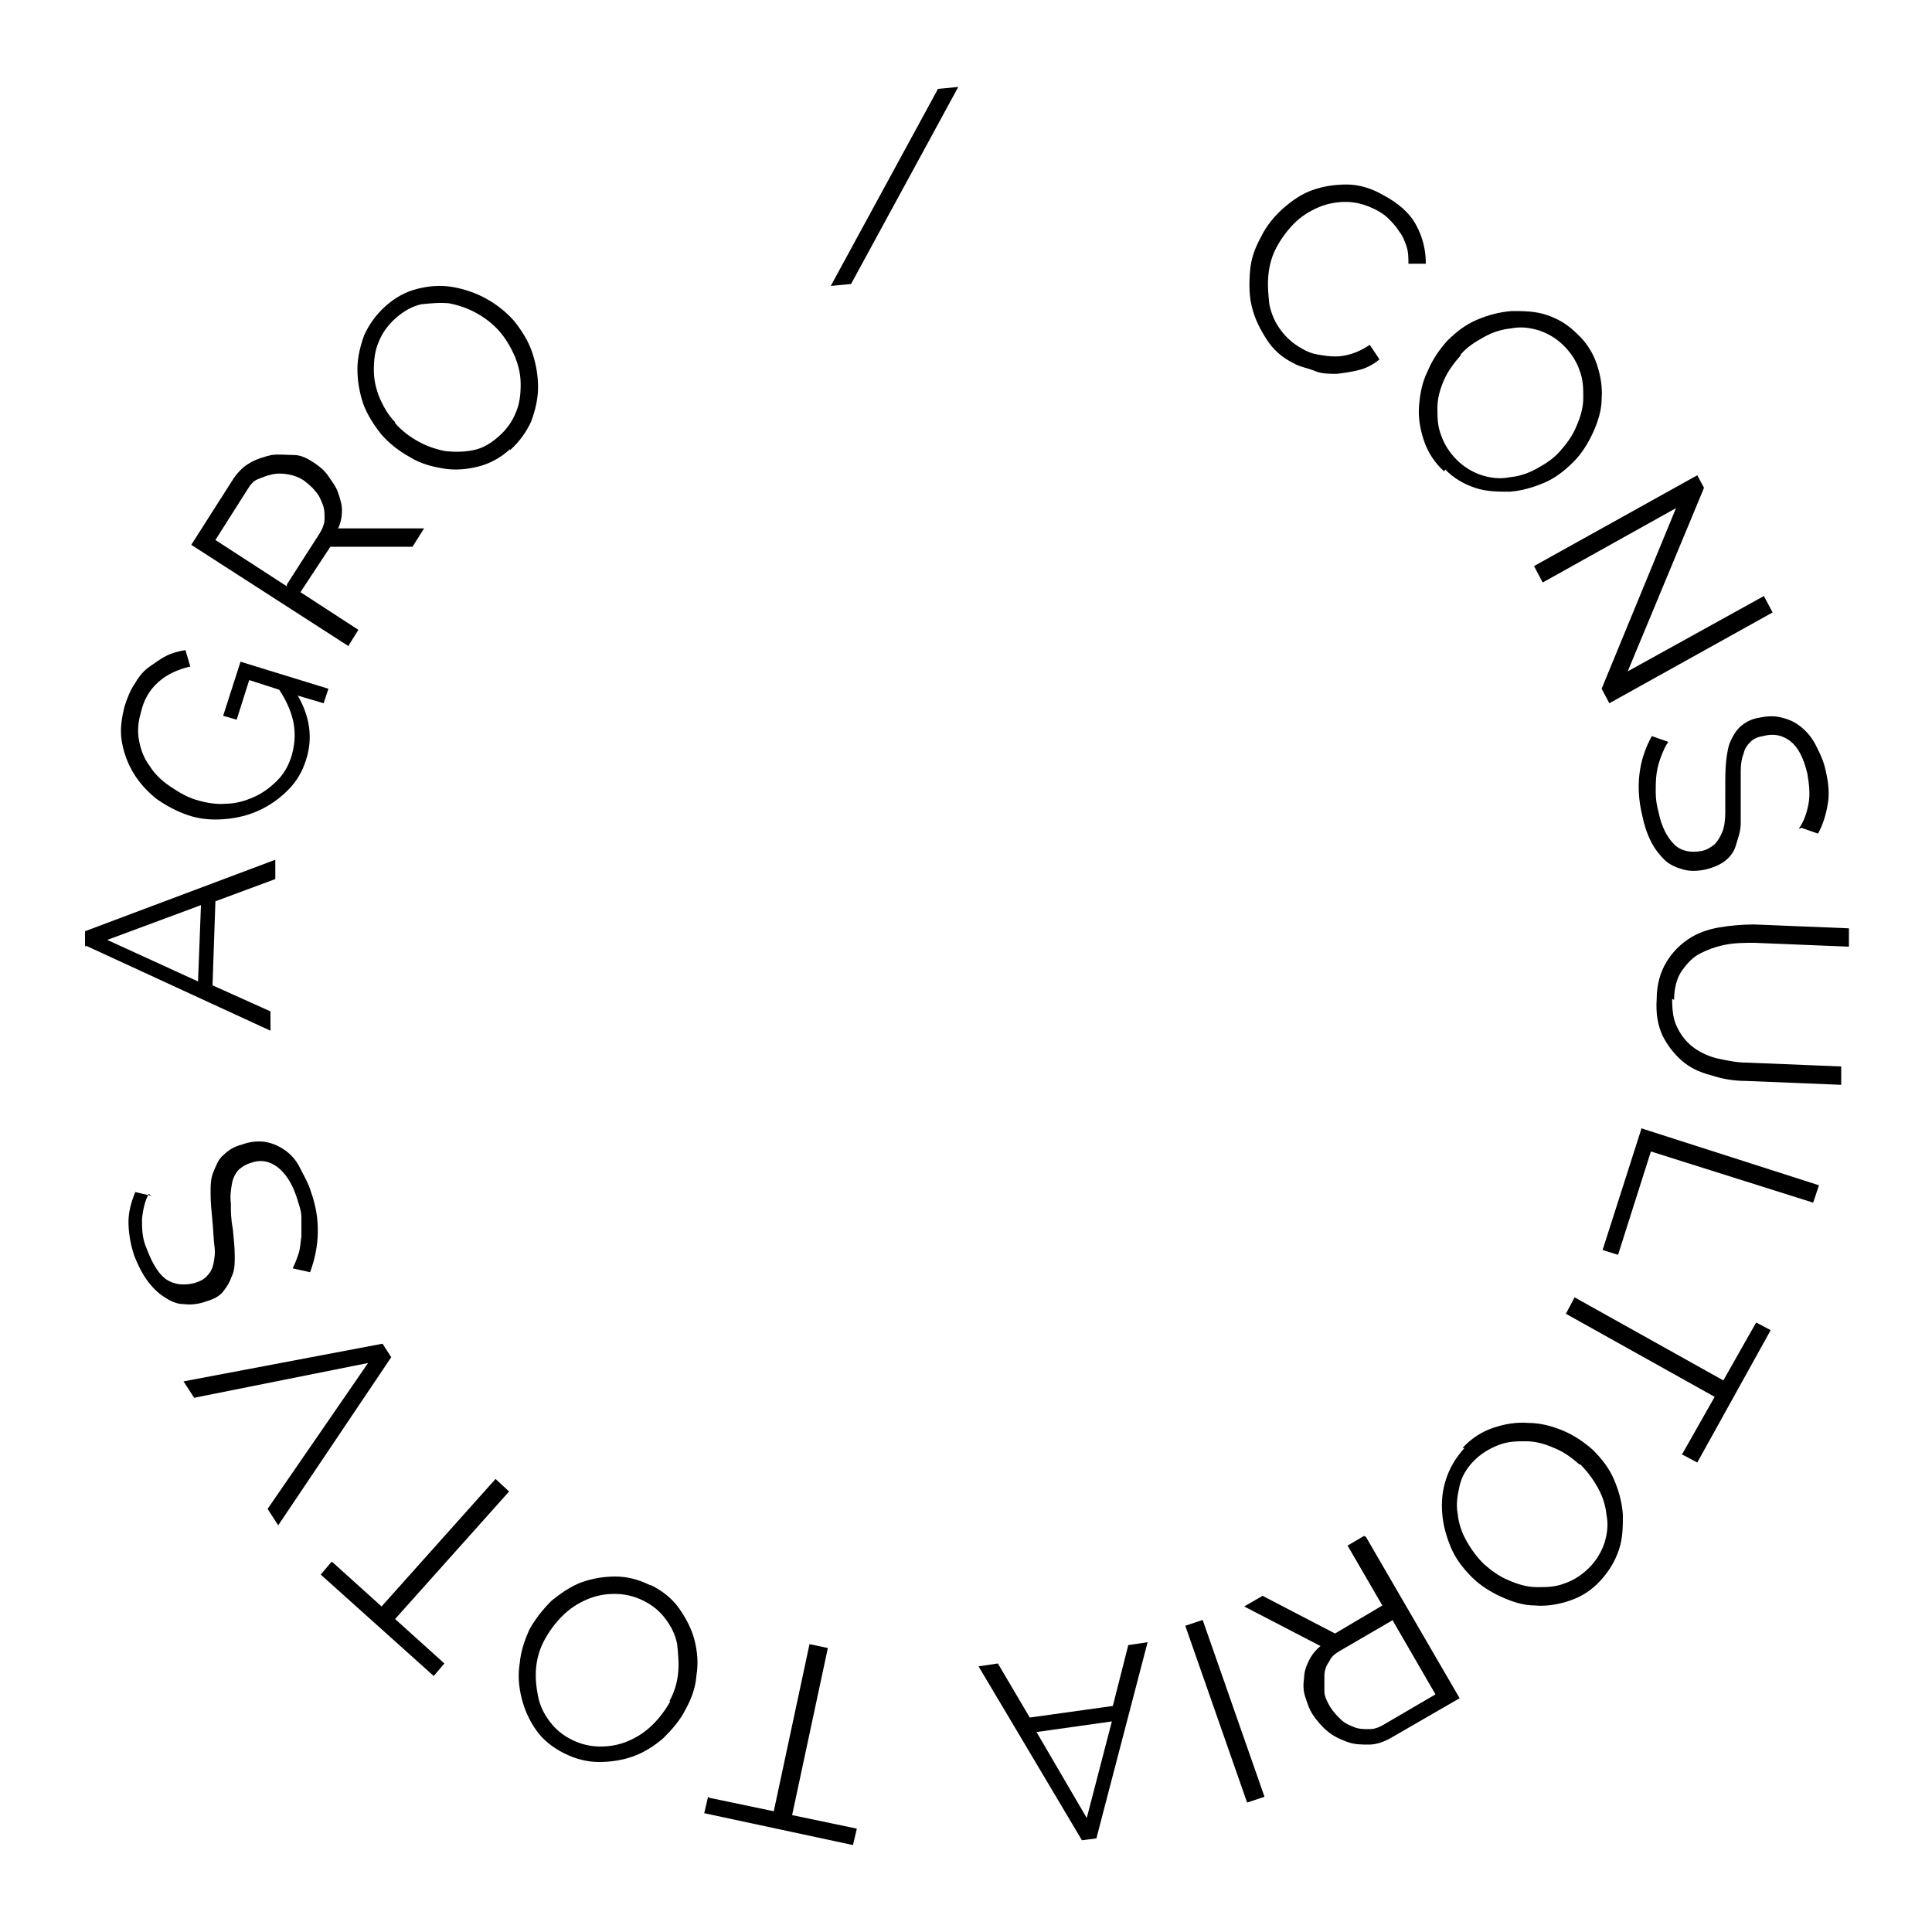 <?xml version="1.0" encoding="UTF-8"?>
<svg id="Layer_1" xmlns="http://www.w3.org/2000/svg" version="1.1" viewBox="0 0 200 200">
  <!-- Generator: Adobe Illustrator 29.3.0, SVG Export Plug-In . SVG Version: 2.1.0 Build 146)  -->
  <path class="st0" d="M130.6,24.4c.5-1,1.3-2,2.2-2.8.9-.8,1.9-1.5,3-1.9,1.1-.4,2.3-.6,3.6-.6,1.3,0,2.6.4,3.8,1.1,1.5.8,2.7,1.8,3.4,3.1.7,1.3,1,2.6,1,4h-1.8c0-.6,0-1.2-.2-1.8-.2-.6-.4-1.1-.8-1.6-.3-.5-.7-.9-1.1-1.3-.4-.4-.9-.7-1.3-.9-1-.5-2-.8-3.1-.8-1,0-2,.2-2.9.6s-1.7.9-2.4,1.6c-.7.7-1.3,1.5-1.8,2.4-.5.9-.8,1.9-.9,3s0,2,.1,3c.2,1,.6,1.9,1.2,2.7.6.8,1.3,1.4,2.2,1.9.5.3,1,.5,1.6.6.6.1,1.2.2,1.8.2s1.2-.1,1.8-.3c.6-.2,1.2-.5,1.8-.9l1,1.5c-.6.5-1.3.9-2.1,1.1-.8.2-1.5.3-2.3.4-.8,0-1.6,0-2.3-.3s-1.5-.4-2.2-.8c-1.2-.6-2.1-1.4-2.8-2.5s-1.2-2.1-1.5-3.3c-.3-1.2-.3-2.4-.2-3.7s.5-2.4,1.1-3.5Z"/>
  <path class="st0" d="M149.5,48.8c-1-.9-1.7-2-2.1-3.2-.4-1.2-.6-2.4-.5-3.6s.3-2.4.9-3.6c.5-1.2,1.2-2.2,2-3.1.9-.9,1.9-1.7,3.1-2.2,1.2-.5,2.3-.8,3.6-.9,1.2,0,2.4,0,3.6.4s2.2,1,3.1,1.9c1,.9,1.7,2,2.1,3.2.4,1.2.6,2.4.5,3.6,0,1.2-.4,2.4-.9,3.5-.5,1.1-1.2,2.2-2,3-.9.9-1.9,1.7-3.1,2.2-1.2.5-2.3.8-3.5.9-1.2,0-2.4,0-3.6-.4s-2.2-1-3.1-1.9ZM151.2,36.8c-.7.8-1.3,1.6-1.7,2.5-.4.9-.7,1.9-.7,2.9,0,1,0,1.9.4,2.9.3.9.9,1.8,1.6,2.5.8.8,1.7,1.3,2.6,1.6,1,.3,1.9.4,2.9.2,1-.1,1.9-.4,2.8-.9.9-.5,1.7-1,2.4-1.8.7-.8,1.3-1.6,1.7-2.6.4-.9.7-1.9.7-2.9,0-1,0-1.9-.4-2.9-.3-.9-.9-1.8-1.6-2.5-.8-.8-1.7-1.3-2.6-1.6-1-.3-1.9-.4-2.9-.2-1,.1-1.9.4-2.8.9-.9.5-1.7,1-2.4,1.8Z"/>
  <path class="st0" d="M173.5,52.6l-13.8,7.7-.9-1.7,16.9-9.4.7,1.3-7.9,19,14.1-7.8.9,1.7-16.9,9.4-.8-1.5,7.7-18.7Z"/>
  <path class="st0" d="M186.2,85.8c.5-.7.8-1.5,1-2.5.2-1,.1-2-.1-3.2-.4-1.7-1-2.8-1.8-3.4-.8-.6-1.7-.8-2.8-.5-.6.1-1,.3-1.3.6-.3.3-.6.7-.7,1.2-.2.5-.3,1.1-.3,1.8,0,.7,0,1.5,0,2.5,0,1.1,0,2,0,2.9s-.3,1.6-.5,2.3-.6,1.2-1.1,1.6-1.2.7-2,.9c-.9.2-1.7.2-2.4,0-.7-.2-1.4-.5-1.9-1s-1-1.1-1.4-1.9c-.4-.8-.7-1.7-.9-2.7-.7-2.9-.4-5.7,1-8.2l1.7.6c-.3.4-.5.9-.7,1.4-.2.5-.4,1.1-.5,1.8s-.1,1.3-.1,2,.1,1.4.3,2.1c.3,1.5.9,2.6,1.6,3.3.7.7,1.7.9,2.8.7.6-.1,1-.4,1.4-.7.3-.3.6-.8.8-1.3.2-.5.3-1.2.3-2,0-.8,0-1.6,0-2.6,0-1,0-2,.1-2.8s.2-1.5.5-2.1c.3-.6.6-1.1,1.1-1.5.5-.4,1.1-.7,1.8-.8.9-.2,1.7-.2,2.4,0,.8.2,1.4.5,2,1,.6.5,1.1,1.1,1.5,1.9.4.8.8,1.6,1,2.6.3,1.3.4,2.4.2,3.5-.2,1.1-.5,2.1-1,3l-1.7-.6Z"/>
  <path class="st0" d="M173.1,103.4c0,1.2.1,2.2.6,3.1.4.8,1,1.5,1.7,2s1.6.9,2.5,1.1c1,.2,1.9.4,2.9.4l9.8.4v1.9c0,0-9.8-.4-9.8-.4-1.3,0-2.5-.2-3.7-.6-1.2-.3-2.2-.8-3-1.5s-1.5-1.6-2-2.6c-.5-1.1-.7-2.3-.6-3.8,0-1.5.4-2.8,1-3.8.6-1,1.4-1.8,2.3-2.4.9-.6,2-1,3.2-1.2s2.4-.3,3.6-.3l9.8.4v1.9c0,0-9.8-.4-9.8-.4-1,0-2,0-3,.2-1,.2-1.8.5-2.6.9s-1.4,1.1-1.9,1.8-.8,1.8-.8,3Z"/>
  <path class="st0" d="M169.9,116.8l18.4,5.9-.6,1.8-16.8-5.3-3.4,10.7-1.6-.5,4-12.5Z"/>
  <path class="st0" d="M174.1,150.6l3.4-6-15.4-8.6.9-1.7,15.4,8.6,3.4-6,1.5.8-7.6,13.7-1.5-.8Z"/>
  <path class="st0" d="M151.4,149.9c.9-1,2-1.7,3.2-2.1,1.2-.4,2.4-.6,3.6-.5,1.2,0,2.4.3,3.6.8,1.2.5,2.2,1.2,3.1,2,.9.9,1.7,1.9,2.2,3.1.5,1.2.8,2.3.9,3.6,0,1.2,0,2.4-.4,3.6-.4,1.2-1,2.2-1.9,3.2-.9,1-2,1.7-3.2,2.1s-2.4.6-3.6.5c-1.2,0-2.4-.4-3.5-.9-1.1-.5-2.2-1.2-3-2-.9-.9-1.7-1.9-2.2-3.1-.5-1.2-.8-2.3-.9-3.5s0-2.4.4-3.6c.4-1.2,1-2.2,1.9-3.2ZM163.5,151.6c-.8-.7-1.6-1.3-2.6-1.7-.9-.4-1.9-.7-2.9-.7-1,0-1.9,0-2.9.4s-1.8.9-2.5,1.6c-.8.8-1.3,1.7-1.5,2.6s-.4,1.9-.2,2.9c.1,1,.4,1.9.9,2.8.5.9,1.1,1.7,1.8,2.4.8.7,1.6,1.3,2.6,1.7.9.4,1.9.7,2.9.7,1,0,1.9,0,2.9-.4.9-.3,1.8-.9,2.5-1.6.8-.8,1.3-1.7,1.6-2.6.3-1,.4-1.9.2-2.9-.1-1-.4-1.9-.9-2.8-.5-.9-1.1-1.7-1.8-2.4Z"/>
  <path class="st0" d="M141.4,159.1l9.7,16.7-7.1,4.1c-.7.4-1.5.7-2.3.7-.8,0-1.5,0-2.3-.3s-1.4-.6-2-1.1c-.6-.5-1.1-1.1-1.5-1.7-.4-.6-.6-1.3-.8-1.9s-.2-1.3-.1-1.9c0-.6.2-1.2.5-1.8.3-.6.7-1.1,1.2-1.5l-7.9-4.1,1.9-1.1,7.5,3.9,4.9-2.9-3.6-6.2,1.7-1ZM144.2,167.7l-5.5,3.2c-.5.3-.9.6-1.1,1.1-.3.4-.5.9-.5,1.5,0,.5,0,1.1,0,1.6s.3,1.1.6,1.6c.3.5.7.9,1.1,1.3s.9.6,1.4.8c.5.2,1,.2,1.6.2.5,0,1-.2,1.5-.5l5.3-3.1-4.4-7.6Z"/>
  <path class="st0" d="M124.5,167.7l6.4,18.3-1.8.6-6.4-18.3,1.8-.6Z"/>
  <path class="st0" d="M113.6,190.3l-1.6.2-10.7-18,2-.3,3.3,5.6,8.6-1.2,1.6-6.3,2-.3-5.3,20.3ZM107.3,179.3l5.2,8.9,2.6-10-7.8,1.1Z"/>
  <path class="st0" d="M73.4,186.1l6.7,1.4,3.7-17.3,1.9.4-3.7,17.3,6.7,1.4-.4,1.7-15.4-3.3.4-1.7Z"/>
  <path class="st0" d="M67.4,164.1c1.2.6,2.2,1.4,2.9,2.4.7,1,1.3,2.1,1.6,3.3s.4,2.4.2,3.6c-.1,1.3-.5,2.4-1.1,3.5-.6,1.2-1.4,2.1-2.3,3-.9.8-2,1.5-3.1,1.9-1.1.4-2.3.6-3.6.6-1.2,0-2.4-.3-3.6-.9-1.2-.6-2.2-1.4-2.9-2.4s-1.2-2.1-1.5-3.3c-.3-1.2-.4-2.4-.2-3.6.1-1.2.5-2.4,1-3.5.6-1.1,1.4-2.1,2.3-3,1-.8,2-1.5,3.1-1.9,1.1-.4,2.3-.6,3.5-.6s2.4.3,3.6.9ZM69.3,176.1c.5-.9.8-1.9.9-2.9.1-1,0-2-.1-3-.2-1-.6-1.8-1.2-2.6-.6-.8-1.3-1.4-2.3-1.9-1-.5-2-.7-3-.7-1,0-2,.2-2.9.6-.9.4-1.7.9-2.5,1.7-.7.7-1.3,1.5-1.8,2.4-.5.9-.8,1.9-.9,2.9-.1,1,0,2,.2,3,.2,1,.6,1.8,1.2,2.6.6.8,1.3,1.4,2.3,1.9,1,.5,2,.7,3,.7,1,0,2-.2,2.9-.6s1.7-.9,2.5-1.7c.7-.7,1.3-1.5,1.8-2.4Z"/>
  <path class="st0" d="M34.4,161.7l5.1,4.6,11.8-13.2,1.4,1.3-11.8,13.2,5.1,4.6-1.1,1.3-11.7-10.5,1.1-1.3Z"/>
  <path class="st0" d="M27.7,156.2l10.4-15.1-18,3.6-1.1-1.7,20.6-3.9.9,1.4-11.7,17.4-1.1-1.7Z"/>
  <path class="st0" d="M15.4,123.6c-.4.7-.6,1.6-.7,2.6,0,1,0,2,.5,3.1.6,1.6,1.3,2.7,2.1,3.2s1.8.6,2.9.3c.6-.2,1-.4,1.3-.8.3-.3.5-.7.6-1.2.1-.5.2-1.1.1-1.8s-.1-1.5-.2-2.5c-.1-1.1-.2-2-.2-2.9,0-.9,0-1.6.3-2.3s.5-1.3,1-1.7c.5-.5,1.1-.9,1.9-1.1.8-.3,1.6-.4,2.4-.3.7.1,1.4.4,2,.8s1.2,1,1.6,1.8.9,1.6,1.2,2.6c1,2.8.9,5.6-.1,8.3l-1.8-.4c.2-.4.4-.9.6-1.5.2-.6.2-1.2.3-1.8,0-.6,0-1.3,0-2,0-.7-.3-1.4-.5-2.1-.5-1.5-1.2-2.5-2-3.1-.8-.6-1.7-.8-2.8-.4-.6.2-1,.5-1.3.8-.3.4-.5.8-.6,1.4s-.2,1.2-.1,2c0,.8,0,1.6.2,2.6.1,1,.2,2,.2,2.8s0,1.5-.3,2.1c-.2.6-.5,1.1-.9,1.6s-1,.8-1.7,1c-.8.3-1.6.4-2.4.3-.8,0-1.5-.4-2.1-.8-.6-.4-1.2-1-1.7-1.7-.5-.7-.9-1.5-1.3-2.5-.4-1.2-.6-2.4-.6-3.5,0-1.1.3-2.1.7-3.1l1.7.4Z"/>
  <path class="st0" d="M8.8,98v-1.6c0,0,19.7-7.4,19.7-7.4v2c0,0-6.2,2.3-6.2,2.3l-.3,8.7,6,2.7v2c0,0-19.1-8.8-19.1-8.8ZM20.8,93.7l-9.7,3.6,9.4,4.3.3-7.8Z"/>
  <path class="st0" d="M30.7,71.8c1.4,2.3,1.7,4.6,1,6.8-.4,1.3-1,2.3-1.9,3.2-.9.9-1.9,1.6-3,2.1-1.1.5-2.3.8-3.6.9s-2.5,0-3.7-.4c-1.2-.4-2.3-1-3.3-1.7-1-.8-1.8-1.7-2.4-2.7-.6-1-1-2.1-1.2-3.3-.2-1.2,0-2.4.3-3.6.3-.9.6-1.7,1.1-2.4.4-.7.9-1.3,1.5-1.7s1.1-.8,1.7-1.1c.6-.3,1.3-.5,2-.6l.5,1.7c-1.3.3-2.4.8-3.3,1.6s-1.5,1.8-1.8,3.1c-.3,1-.4,2-.2,3s.5,1.8,1.1,2.6c.5.8,1.2,1.5,2.1,2.1s1.7,1.1,2.7,1.4c1,.3,2.1.5,3.1.4,1,0,2-.3,2.9-.7.9-.4,1.7-1,2.4-1.7s1.2-1.6,1.5-2.6c.3-1.1.4-2.1.2-3.3-.2-1.1-.7-2.3-1.5-3.5l-3.1-1-1.3,4.1-1.4-.4,1.8-5.6,9.1,2.8-.5,1.5-2.7-.8Z"/>
  <path class="st0" d="M36.1,66.9l-16.3-10.5,4.4-6.9c.5-.7,1-1.2,1.7-1.6.7-.4,1.4-.6,2.2-.8.8-.1,1.5,0,2.3,0s1.5.4,2.1.8c.6.4,1.1.8,1.5,1.4s.8,1.1,1,1.7.4,1.2.4,1.8c0,.6-.1,1.3-.4,1.9h8.9c0,0-1.2,1.9-1.2,1.9h-8.5c0,0-3.1,4.7-3.1,4.7l6,3.9-1,1.6ZM29.7,60.5l3.4-5.3c.3-.5.5-1,.5-1.5,0-.5,0-1-.2-1.5-.2-.5-.4-1-.8-1.4-.3-.4-.8-.8-1.2-1.1-.5-.3-1-.5-1.6-.6-.6-.1-1.1-.1-1.6,0s-1,.3-1.5.5-.8.6-1.1,1.1l-3.3,5.2,7.4,4.8Z"/>
  <path class="st0" d="M52.8,46.5c-1,.9-2.1,1.5-3.3,1.8-1.2.3-2.4.4-3.6.2-1.2-.2-2.4-.5-3.5-1.2-1.1-.6-2.1-1.4-2.9-2.3-.8-1-1.5-2.1-1.9-3.2-.4-1.2-.6-2.4-.6-3.6s.3-2.4.7-3.5c.5-1.1,1.2-2.1,2.2-3,1-.9,2.1-1.5,3.3-1.8s2.4-.4,3.6-.2,2.4.6,3.5,1.2c1.1.6,2.1,1.4,2.9,2.3.8,1,1.5,2.1,1.9,3.3s.6,2.4.6,3.6c0,1.2-.3,2.4-.7,3.5-.5,1.1-1.2,2.1-2.2,3ZM40.9,43.8c.7.8,1.5,1.4,2.4,1.9s1.8.8,2.8,1c1,.1,1.9.1,2.9-.1,1-.2,1.8-.7,2.6-1.4.8-.7,1.4-1.5,1.8-2.5.4-.9.5-1.9.5-2.9,0-1-.2-1.9-.6-2.9-.4-.9-.9-1.8-1.6-2.6-.7-.8-1.5-1.4-2.4-1.9-.9-.5-1.8-.8-2.8-1-1-.1-1.9,0-2.9.1-.9.2-1.8.7-2.6,1.4-.8.7-1.4,1.5-1.8,2.5-.4.9-.5,1.9-.5,2.9,0,1,.2,1.9.6,2.9.4.9.9,1.8,1.6,2.5Z"/>
  <path class="st0" d="M99.2,9l-11.1,20.4-2.1.2,11.1-20.4,2.1-.2Z"/>
</svg>